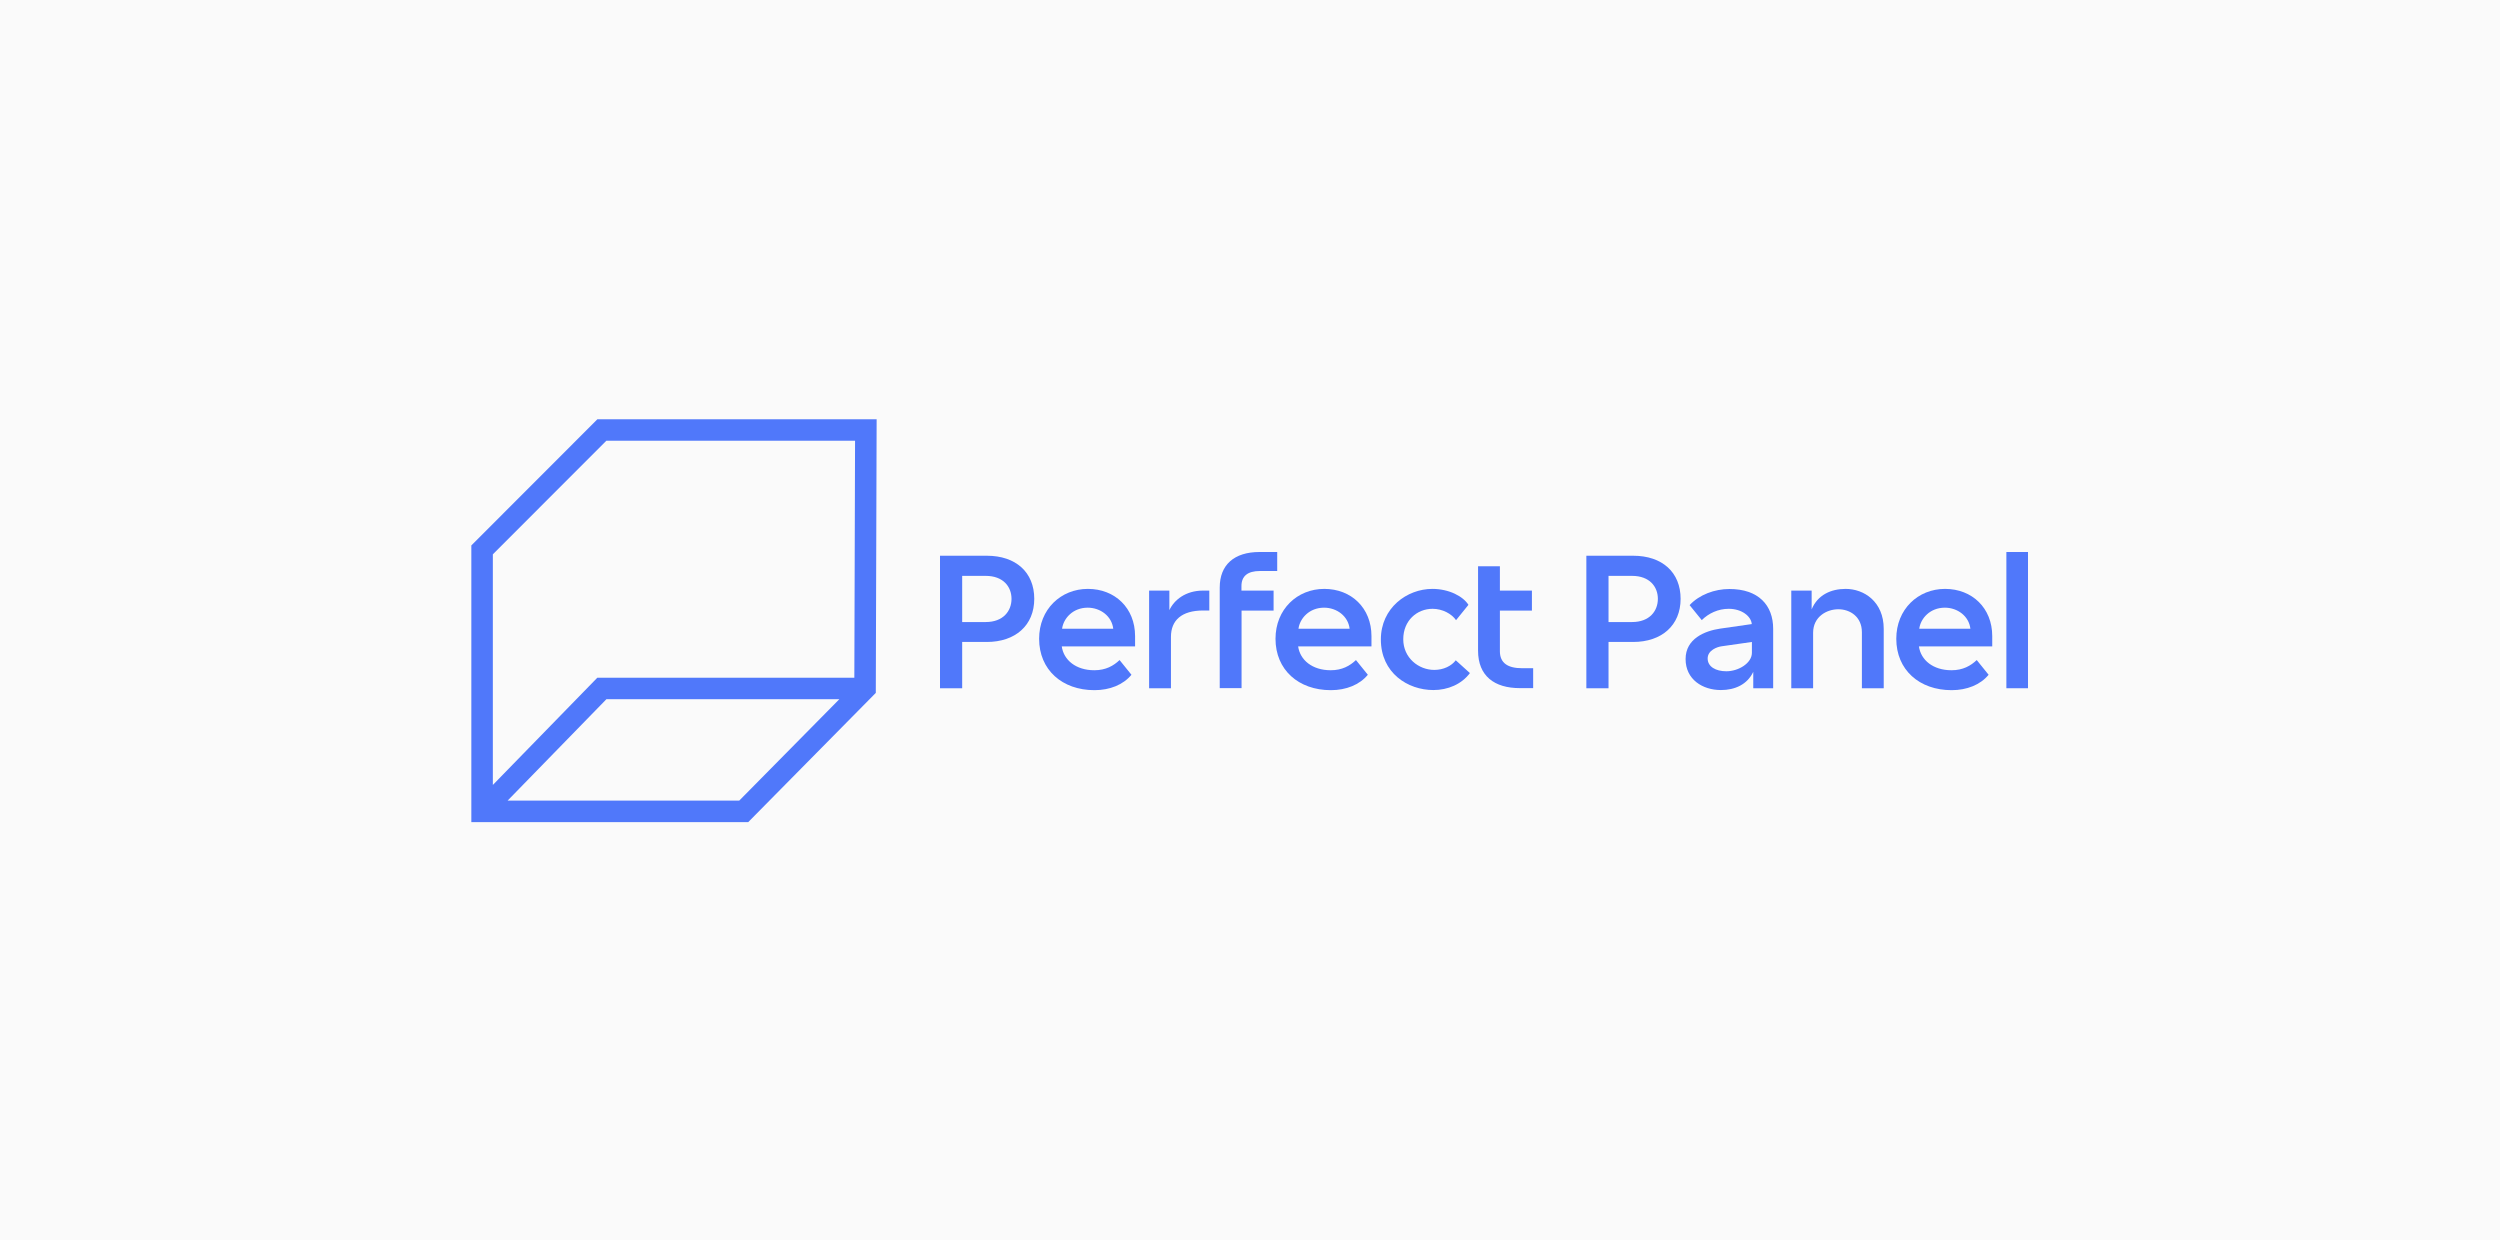 <svg width="1250" height="620" viewBox="0 0 1250 620" fill="none" xmlns="http://www.w3.org/2000/svg">
<rect width="1250" height="620" fill="#FAFAFA"/>
<g clip-path="url(#clip0_451_69)">
<path d="M470 344.12H481.089V320.98H493.423C507.625 320.98 517.13 312.719 517.13 299.424C517.13 286.128 507.907 277.867 493.423 277.867H470V344.064V344.12ZM492.858 311.022H481.089V287.938H492.858C501.627 287.938 505.757 293.37 505.757 299.424C505.757 305.477 501.627 311.022 492.858 311.022Z" fill="#5078FA"/>
<path d="M531.046 314.36C531.725 309.212 536.421 303.837 543.833 303.837C550.226 303.837 555.884 308.08 556.62 314.36H531.046ZM565.729 337.387L559.788 330.032C556.79 332.861 552.942 335.124 547.171 335.124C537.949 335.124 531.839 330.032 530.877 323.186H567.539V318.038C567.539 304.006 557.468 294.445 543.946 294.445C530.424 294.445 519.561 304.629 519.561 319.396C519.561 334.898 531.046 345.082 547.228 345.082C554.922 345.082 561.599 342.366 565.672 337.444" fill="#5078FA"/>
<path d="M584.741 295.293H574.557V344.12H585.476V318.434C585.476 310.23 590.738 305.251 601.544 305.251H604.656V295.293H601.544C592.775 295.293 587.06 299.989 584.684 305.081V295.293H584.741Z" fill="#5078FA"/>
<path d="M636.737 295.293H620.726V293.03C620.726 288.051 623.838 285.505 629.948 285.505H638.605V276H629.778C617.105 276 609.863 282.393 609.863 293.766V344.064H620.782V305.308H636.794V295.237L636.737 295.293Z" fill="#5078FA"/>
<path d="M649.239 314.36C649.918 309.212 654.614 303.837 662.026 303.837C668.419 303.837 674.077 308.08 674.813 314.36H649.239ZM683.922 337.387L677.981 330.032C674.982 332.861 671.135 335.124 665.364 335.124C656.142 335.124 650.031 330.032 649.07 323.186H685.732V318.038C685.732 304.006 675.661 294.445 662.139 294.445C648.617 294.445 637.754 304.629 637.754 319.396C637.754 334.898 649.239 345.082 665.421 345.082C673.115 345.082 679.792 342.366 683.865 337.444" fill="#5078FA"/>
<path d="M727.997 310.117L734.22 302.422C731.561 298.179 724.545 294.445 716.172 294.445C703.498 294.445 690.429 303.95 690.429 319.735C690.429 336.482 703.894 345.026 716.681 345.026C723.923 345.026 730.769 342.14 734.956 336.539L727.884 330.145C725.734 332.974 721.773 334.955 717.134 334.955C709.326 334.955 701.631 328.957 701.631 319.622C701.631 310.286 708.477 304.402 716.285 304.402C721.264 304.402 725.903 306.948 728.053 310.117" fill="#5078FA"/>
<path d="M765.96 295.293H749.948V283.129H739.028V325.336C739.028 338.01 747.232 344.064 759.906 344.064H766.582V334.106H761.037C753.965 334.106 749.948 331.56 749.948 325.619V305.308H765.96V295.237V295.293Z" fill="#5078FA"/>
<path d="M793.176 344.12H804.265V320.98H816.599C830.8 320.98 840.305 312.719 840.305 299.424C840.305 286.128 831.083 277.867 816.599 277.867H793.176V344.064V344.12ZM816.033 311.022H804.265V287.938H816.033C824.803 287.938 828.933 293.37 828.933 299.424C828.933 305.477 824.803 311.022 816.033 311.022Z" fill="#5078FA"/>
<path d="M853.828 329.24C853.828 325.11 858.637 323.413 860.9 323.13L875.95 320.98V326.411C875.95 331.56 869.274 335.634 863.163 335.634C857.901 335.634 853.828 333.37 853.828 329.24ZM844.775 302.535L850.886 310.06C854.28 306.665 859.089 304.402 864.351 304.402C870.914 304.402 875.554 308.137 875.893 312.04L860.108 314.304C852.47 315.435 842.795 319.282 842.795 329.523C842.795 339.764 851.338 345.026 860.447 345.026C867.52 345.026 873.687 342.197 876.629 335.916V344.12H886.586V314.417C886.586 302.592 879.231 294.501 864.691 294.501C857.336 294.501 849.641 297.33 844.775 302.592" fill="#5078FA"/>
<path d="M905.766 295.293H895.638V344.12H906.558V316.397C906.558 308.306 913.404 304.629 919.175 304.629C924.946 304.629 930.943 308.306 930.943 316.114V344.12H941.863V314.473C941.863 300.725 931.905 294.445 922.852 294.445C915.497 294.445 908.821 297.443 905.822 304.685V295.293H905.766Z" fill="#5078FA"/>
<path d="M959.627 314.36C960.306 309.212 965.002 303.837 972.414 303.837C978.807 303.837 984.465 308.08 985.2 314.36H959.627ZM994.309 337.387L988.369 330.032C985.37 332.861 981.523 335.124 975.752 335.124C966.53 335.124 960.419 330.032 959.457 323.186H996.12V318.038C996.12 304.006 986.049 294.445 972.527 294.445C959.005 294.445 948.142 304.629 948.142 319.396C948.142 334.898 959.627 345.082 975.808 345.082C983.503 345.082 990.179 342.366 994.253 337.444" fill="#5078FA"/>
<path d="M1014 276H1003.19V344.12H1014V276Z" fill="#5078FA"/>
</g>
<path d="M298.703 209.62L235.67 272.713V411.07H374.102L437.899 346.445L438.318 209.625H298.703V209.62ZM303.16 220.373H427.528L427.168 338.853H298.666L246.423 392.473V277.164L303.16 220.378V220.373ZM369.602 400.317H253.794L303.203 349.606H419.668L369.608 400.317H369.602Z" fill="#5078FA"/>
<defs>
<clipPath id="clip0_451_69">
<rect width="544" height="69.025" fill="white" transform="translate(470 276)"/>
</clipPath>
</defs>
</svg>

